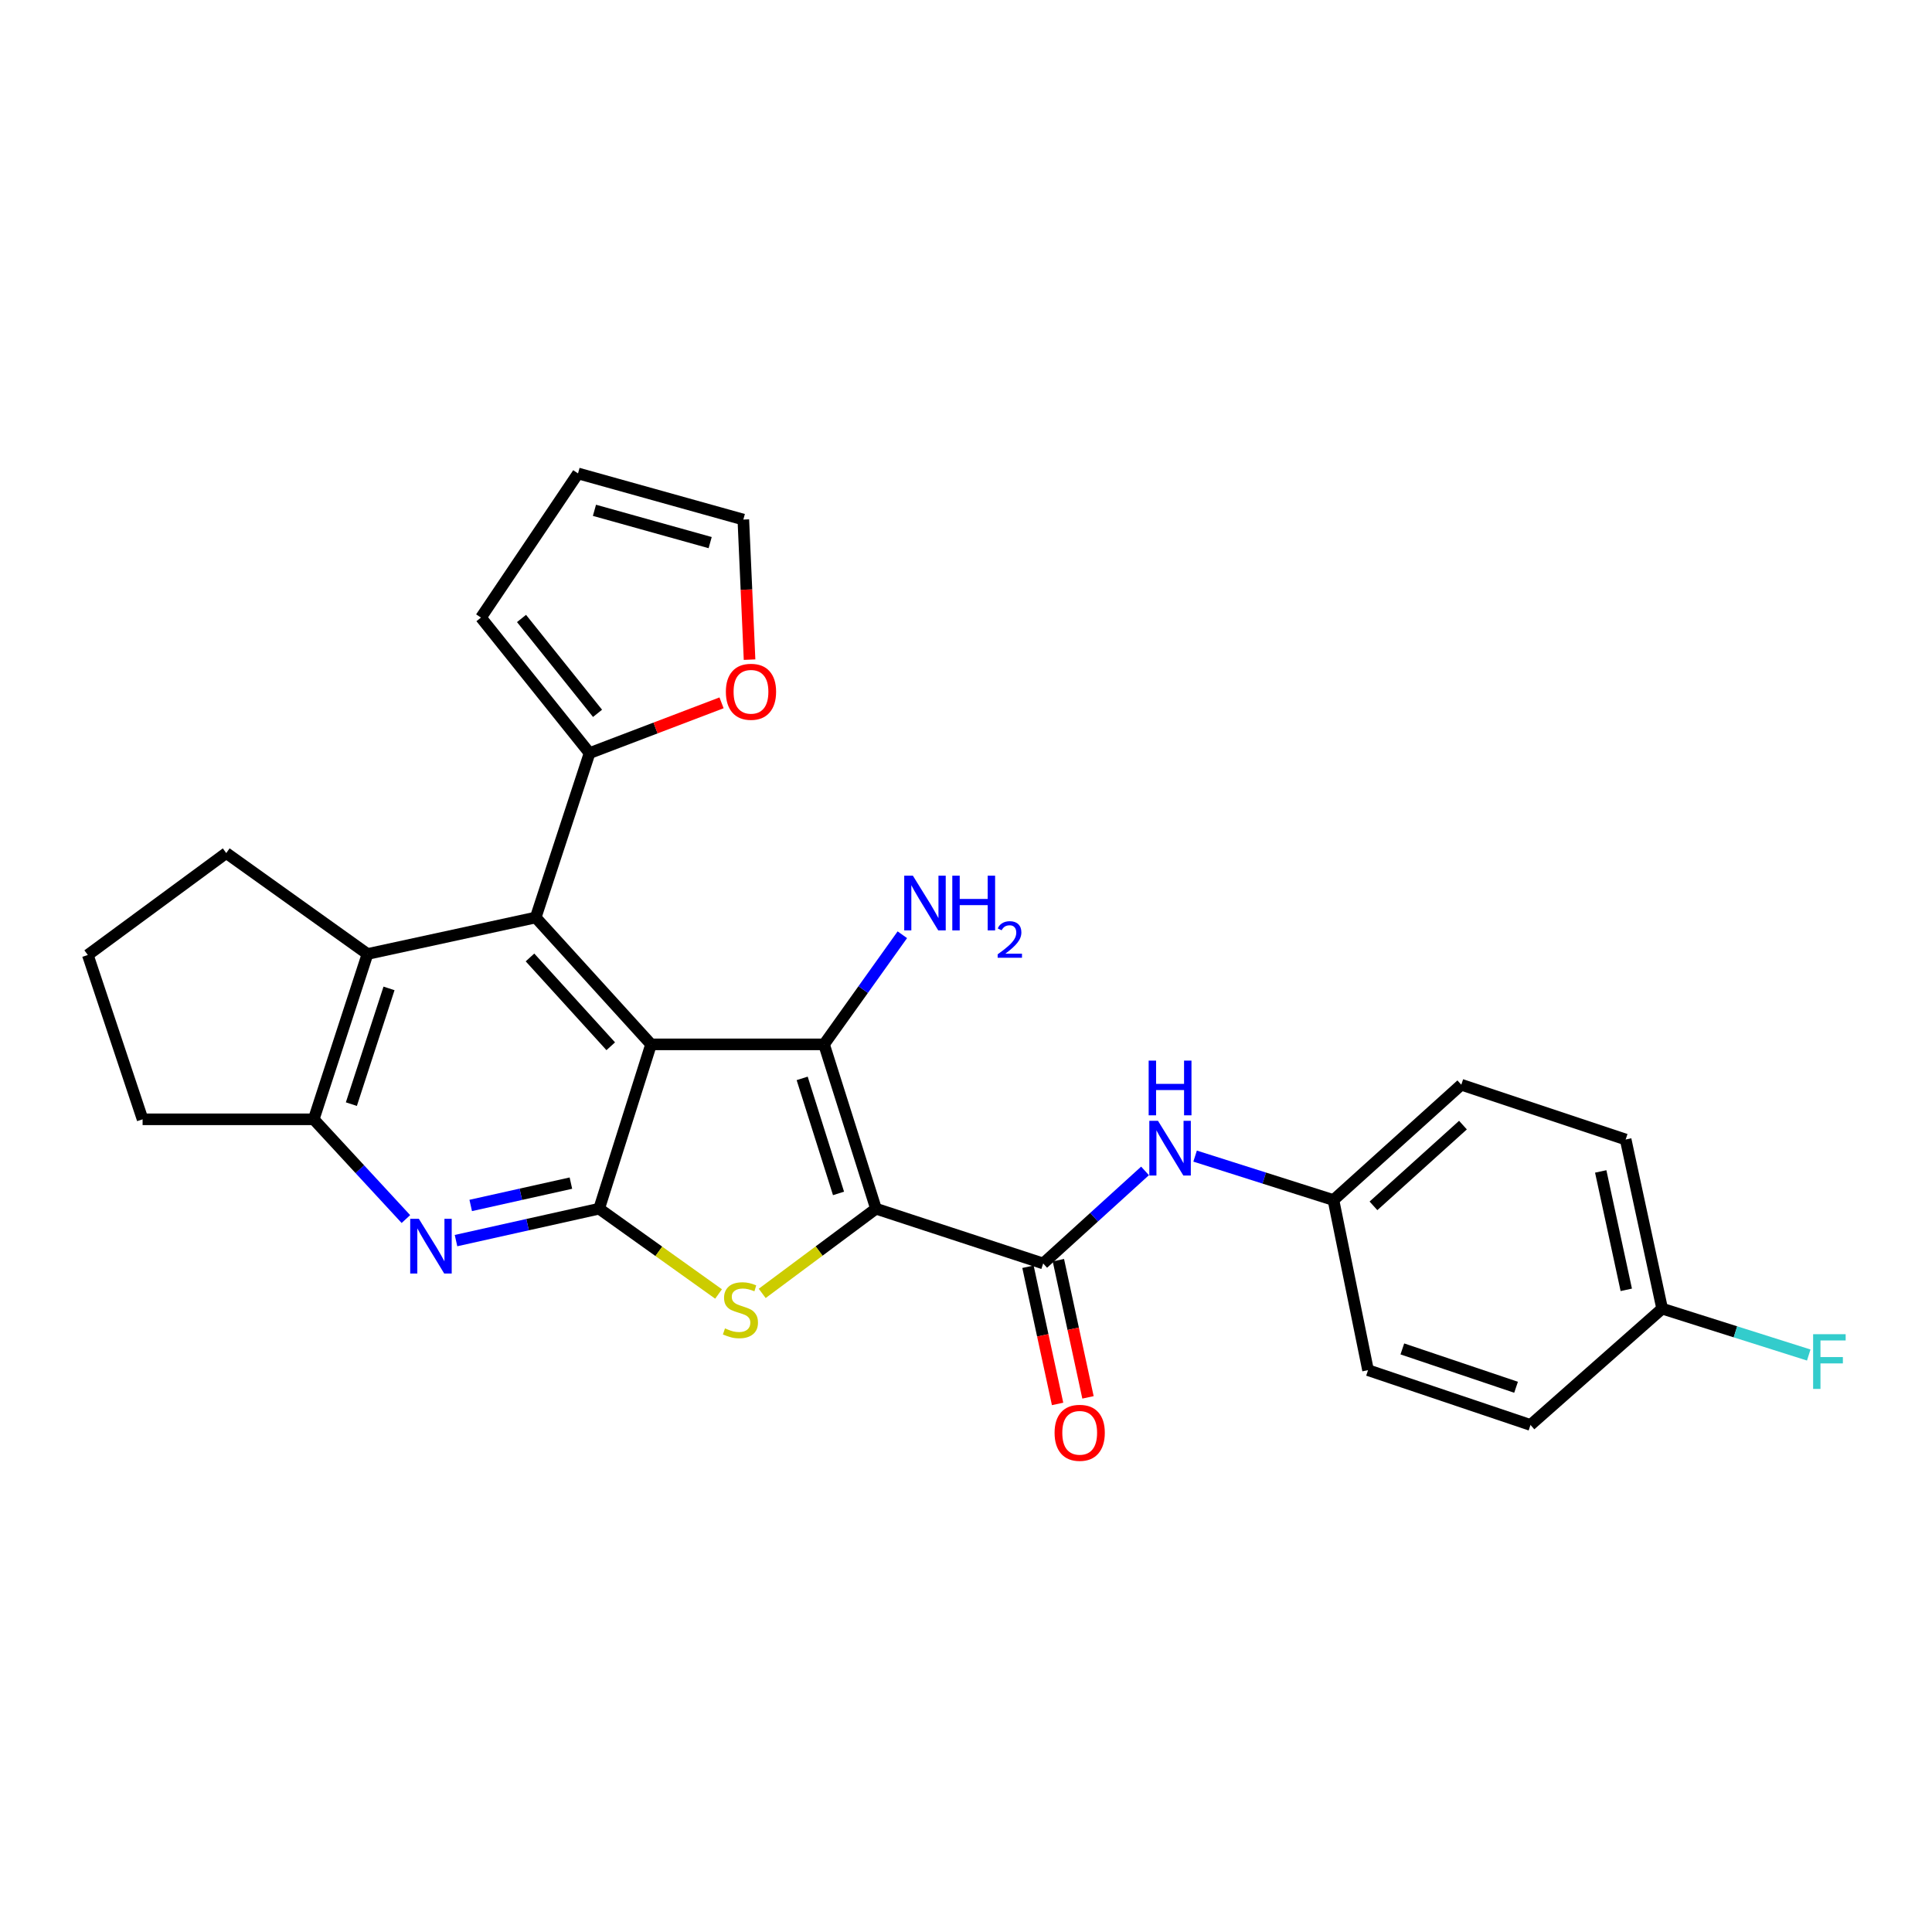 <?xml version='1.0' encoding='iso-8859-1'?>
<svg version='1.1' baseProfile='full'
              xmlns='http://www.w3.org/2000/svg'
                      xmlns:rdkit='http://www.rdkit.org/xml'
                      xmlns:xlink='http://www.w3.org/1999/xlink'
                  xml:space='preserve'
width='1000px' height='1000px' viewBox='0 0 1000 1000'>
<!-- END OF HEADER -->
<rect style='opacity:1.0;fill:#FFFFFF;stroke:none' width='1000' height='1000' x='0' y='0'> </rect>
<path class='bond-1' d='M 453.401,625.615 L 426.523,540.563' style='fill:none;fill-rule:evenodd;stroke:#000000;stroke-width:6px;stroke-linecap:butt;stroke-linejoin:miter;stroke-opacity:1' />
<path class='bond-1' d='M 434.017,617.709 L 415.203,558.172' style='fill:none;fill-rule:evenodd;stroke:#000000;stroke-width:6px;stroke-linecap:butt;stroke-linejoin:miter;stroke-opacity:1' />
<path class='bond-3' d='M 453.401,625.615 L 423.958,647.538' style='fill:none;fill-rule:evenodd;stroke:#000000;stroke-width:6px;stroke-linecap:butt;stroke-linejoin:miter;stroke-opacity:1' />
<path class='bond-3' d='M 423.958,647.538 L 394.516,669.461' style='fill:none;fill-rule:evenodd;stroke:#CCCC00;stroke-width:6px;stroke-linecap:butt;stroke-linejoin:miter;stroke-opacity:1' />
<path class='bond-5' d='M 453.401,625.615 L 539.947,653.969' style='fill:none;fill-rule:evenodd;stroke:#000000;stroke-width:6px;stroke-linecap:butt;stroke-linejoin:miter;stroke-opacity:1' />
<path class='bond-0' d='M 336.989,540.563 L 426.523,540.563' style='fill:none;fill-rule:evenodd;stroke:#000000;stroke-width:6px;stroke-linecap:butt;stroke-linejoin:miter;stroke-opacity:1' />
<path class='bond-4' d='M 336.989,540.563 L 277.276,474.893' style='fill:none;fill-rule:evenodd;stroke:#000000;stroke-width:6px;stroke-linecap:butt;stroke-linejoin:miter;stroke-opacity:1' />
<path class='bond-4' d='M 316.12,541.543 L 274.321,495.574' style='fill:none;fill-rule:evenodd;stroke:#000000;stroke-width:6px;stroke-linecap:butt;stroke-linejoin:miter;stroke-opacity:1' />
<path class='bond-27' d='M 336.989,540.563 L 310.111,625.615' style='fill:none;fill-rule:evenodd;stroke:#000000;stroke-width:6px;stroke-linecap:butt;stroke-linejoin:miter;stroke-opacity:1' />
<path class='bond-13' d='M 426.523,540.563 L 446.786,512.193' style='fill:none;fill-rule:evenodd;stroke:#000000;stroke-width:6px;stroke-linecap:butt;stroke-linejoin:miter;stroke-opacity:1' />
<path class='bond-13' d='M 446.786,512.193 L 467.049,483.822' style='fill:none;fill-rule:evenodd;stroke:#0000FF;stroke-width:6px;stroke-linecap:butt;stroke-linejoin:miter;stroke-opacity:1' />
<path class='bond-2' d='M 310.111,625.615 L 341.017,647.688' style='fill:none;fill-rule:evenodd;stroke:#000000;stroke-width:6px;stroke-linecap:butt;stroke-linejoin:miter;stroke-opacity:1' />
<path class='bond-2' d='M 341.017,647.688 L 371.923,669.761' style='fill:none;fill-rule:evenodd;stroke:#CCCC00;stroke-width:6px;stroke-linecap:butt;stroke-linejoin:miter;stroke-opacity:1' />
<path class='bond-6' d='M 310.111,625.615 L 273.072,633.874' style='fill:none;fill-rule:evenodd;stroke:#000000;stroke-width:6px;stroke-linecap:butt;stroke-linejoin:miter;stroke-opacity:1' />
<path class='bond-6' d='M 273.072,633.874 L 236.034,642.133' style='fill:none;fill-rule:evenodd;stroke:#0000FF;stroke-width:6px;stroke-linecap:butt;stroke-linejoin:miter;stroke-opacity:1' />
<path class='bond-6' d='M 295.496,612.379 L 269.568,618.16' style='fill:none;fill-rule:evenodd;stroke:#000000;stroke-width:6px;stroke-linecap:butt;stroke-linejoin:miter;stroke-opacity:1' />
<path class='bond-6' d='M 269.568,618.16 L 243.641,623.941' style='fill:none;fill-rule:evenodd;stroke:#0000FF;stroke-width:6px;stroke-linecap:butt;stroke-linejoin:miter;stroke-opacity:1' />
<path class='bond-7' d='M 277.276,474.893 L 190.22,493.783' style='fill:none;fill-rule:evenodd;stroke:#000000;stroke-width:6px;stroke-linecap:butt;stroke-linejoin:miter;stroke-opacity:1' />
<path class='bond-9' d='M 277.276,474.893 L 305.156,389.813' style='fill:none;fill-rule:evenodd;stroke:#000000;stroke-width:6px;stroke-linecap:butt;stroke-linejoin:miter;stroke-opacity:1' />
<path class='bond-10' d='M 539.947,653.969 L 566.307,630.014' style='fill:none;fill-rule:evenodd;stroke:#000000;stroke-width:6px;stroke-linecap:butt;stroke-linejoin:miter;stroke-opacity:1' />
<path class='bond-10' d='M 566.307,630.014 L 592.667,606.059' style='fill:none;fill-rule:evenodd;stroke:#0000FF;stroke-width:6px;stroke-linecap:butt;stroke-linejoin:miter;stroke-opacity:1' />
<path class='bond-12' d='M 532.078,655.667 L 539.741,691.171' style='fill:none;fill-rule:evenodd;stroke:#000000;stroke-width:6px;stroke-linecap:butt;stroke-linejoin:miter;stroke-opacity:1' />
<path class='bond-12' d='M 539.741,691.171 L 547.404,726.674' style='fill:none;fill-rule:evenodd;stroke:#FF0000;stroke-width:6px;stroke-linecap:butt;stroke-linejoin:miter;stroke-opacity:1' />
<path class='bond-12' d='M 547.816,652.271 L 555.479,687.774' style='fill:none;fill-rule:evenodd;stroke:#000000;stroke-width:6px;stroke-linecap:butt;stroke-linejoin:miter;stroke-opacity:1' />
<path class='bond-12' d='M 555.479,687.774 L 563.141,723.277' style='fill:none;fill-rule:evenodd;stroke:#FF0000;stroke-width:6px;stroke-linecap:butt;stroke-linejoin:miter;stroke-opacity:1' />
<path class='bond-8' d='M 210.089,630.982 L 186.237,605.168' style='fill:none;fill-rule:evenodd;stroke:#0000FF;stroke-width:6px;stroke-linecap:butt;stroke-linejoin:miter;stroke-opacity:1' />
<path class='bond-8' d='M 186.237,605.168 L 162.385,579.355' style='fill:none;fill-rule:evenodd;stroke:#000000;stroke-width:6px;stroke-linecap:butt;stroke-linejoin:miter;stroke-opacity:1' />
<path class='bond-24' d='M 190.22,493.783 L 117.108,441.539' style='fill:none;fill-rule:evenodd;stroke:#000000;stroke-width:6px;stroke-linecap:butt;stroke-linejoin:miter;stroke-opacity:1' />
<path class='bond-28' d='M 190.22,493.783 L 162.385,579.355' style='fill:none;fill-rule:evenodd;stroke:#000000;stroke-width:6px;stroke-linecap:butt;stroke-linejoin:miter;stroke-opacity:1' />
<path class='bond-28' d='M 201.355,511.599 L 181.871,571.499' style='fill:none;fill-rule:evenodd;stroke:#000000;stroke-width:6px;stroke-linecap:butt;stroke-linejoin:miter;stroke-opacity:1' />
<path class='bond-25' d='M 162.385,579.355 L 73.808,579.355' style='fill:none;fill-rule:evenodd;stroke:#000000;stroke-width:6px;stroke-linecap:butt;stroke-linejoin:miter;stroke-opacity:1' />
<path class='bond-11' d='M 305.156,389.813 L 339.313,376.799' style='fill:none;fill-rule:evenodd;stroke:#000000;stroke-width:6px;stroke-linecap:butt;stroke-linejoin:miter;stroke-opacity:1' />
<path class='bond-11' d='M 339.313,376.799 L 373.471,363.785' style='fill:none;fill-rule:evenodd;stroke:#FF0000;stroke-width:6px;stroke-linecap:butt;stroke-linejoin:miter;stroke-opacity:1' />
<path class='bond-14' d='M 305.156,389.813 L 248.94,319.662' style='fill:none;fill-rule:evenodd;stroke:#000000;stroke-width:6px;stroke-linecap:butt;stroke-linejoin:miter;stroke-opacity:1' />
<path class='bond-14' d='M 309.287,369.223 L 269.936,320.117' style='fill:none;fill-rule:evenodd;stroke:#000000;stroke-width:6px;stroke-linecap:butt;stroke-linejoin:miter;stroke-opacity:1' />
<path class='bond-17' d='M 618.584,598.399 L 654.39,609.771' style='fill:none;fill-rule:evenodd;stroke:#0000FF;stroke-width:6px;stroke-linecap:butt;stroke-linejoin:miter;stroke-opacity:1' />
<path class='bond-17' d='M 654.39,609.771 L 690.195,621.143' style='fill:none;fill-rule:evenodd;stroke:#000000;stroke-width:6px;stroke-linecap:butt;stroke-linejoin:miter;stroke-opacity:1' />
<path class='bond-15' d='M 387.969,341.432 L 386.356,305.181' style='fill:none;fill-rule:evenodd;stroke:#FF0000;stroke-width:6px;stroke-linecap:butt;stroke-linejoin:miter;stroke-opacity:1' />
<path class='bond-15' d='M 386.356,305.181 L 384.743,268.929' style='fill:none;fill-rule:evenodd;stroke:#000000;stroke-width:6px;stroke-linecap:butt;stroke-linejoin:miter;stroke-opacity:1' />
<path class='bond-16' d='M 248.94,319.662 L 299.181,245.048' style='fill:none;fill-rule:evenodd;stroke:#000000;stroke-width:6px;stroke-linecap:butt;stroke-linejoin:miter;stroke-opacity:1' />
<path class='bond-31' d='M 384.743,268.929 L 299.181,245.048' style='fill:none;fill-rule:evenodd;stroke:#000000;stroke-width:6px;stroke-linecap:butt;stroke-linejoin:miter;stroke-opacity:1' />
<path class='bond-31' d='M 367.581,280.854 L 307.687,264.137' style='fill:none;fill-rule:evenodd;stroke:#000000;stroke-width:6px;stroke-linecap:butt;stroke-linejoin:miter;stroke-opacity:1' />
<path class='bond-20' d='M 690.195,621.143 L 708.093,709.201' style='fill:none;fill-rule:evenodd;stroke:#000000;stroke-width:6px;stroke-linecap:butt;stroke-linejoin:miter;stroke-opacity:1' />
<path class='bond-21' d='M 690.195,621.143 L 756.366,561.448' style='fill:none;fill-rule:evenodd;stroke:#000000;stroke-width:6px;stroke-linecap:butt;stroke-linejoin:miter;stroke-opacity:1' />
<path class='bond-21' d='M 710.905,624.143 L 757.225,582.356' style='fill:none;fill-rule:evenodd;stroke:#000000;stroke-width:6px;stroke-linecap:butt;stroke-linejoin:miter;stroke-opacity:1' />
<path class='bond-18' d='M 860.327,677.35 L 841.437,589.802' style='fill:none;fill-rule:evenodd;stroke:#000000;stroke-width:6px;stroke-linecap:butt;stroke-linejoin:miter;stroke-opacity:1' />
<path class='bond-18' d='M 841.756,667.613 L 828.533,606.33' style='fill:none;fill-rule:evenodd;stroke:#000000;stroke-width:6px;stroke-linecap:butt;stroke-linejoin:miter;stroke-opacity:1' />
<path class='bond-19' d='M 860.327,677.35 L 898.264,689.353' style='fill:none;fill-rule:evenodd;stroke:#000000;stroke-width:6px;stroke-linecap:butt;stroke-linejoin:miter;stroke-opacity:1' />
<path class='bond-19' d='M 898.264,689.353 L 936.202,701.355' style='fill:none;fill-rule:evenodd;stroke:#33CCCC;stroke-width:6px;stroke-linecap:butt;stroke-linejoin:miter;stroke-opacity:1' />
<path class='bond-29' d='M 860.327,677.35 L 792.18,737.555' style='fill:none;fill-rule:evenodd;stroke:#000000;stroke-width:6px;stroke-linecap:butt;stroke-linejoin:miter;stroke-opacity:1' />
<path class='bond-22' d='M 708.093,709.201 L 792.18,737.555' style='fill:none;fill-rule:evenodd;stroke:#000000;stroke-width:6px;stroke-linecap:butt;stroke-linejoin:miter;stroke-opacity:1' />
<path class='bond-22' d='M 725.85,698.198 L 784.711,718.046' style='fill:none;fill-rule:evenodd;stroke:#000000;stroke-width:6px;stroke-linecap:butt;stroke-linejoin:miter;stroke-opacity:1' />
<path class='bond-23' d='M 756.366,561.448 L 841.437,589.802' style='fill:none;fill-rule:evenodd;stroke:#000000;stroke-width:6px;stroke-linecap:butt;stroke-linejoin:miter;stroke-opacity:1' />
<path class='bond-30' d='M 117.108,441.539 L 45.455,494.302' style='fill:none;fill-rule:evenodd;stroke:#000000;stroke-width:6px;stroke-linecap:butt;stroke-linejoin:miter;stroke-opacity:1' />
<path class='bond-26' d='M 73.808,579.355 L 45.455,494.302' style='fill:none;fill-rule:evenodd;stroke:#000000;stroke-width:6px;stroke-linecap:butt;stroke-linejoin:miter;stroke-opacity:1' />
<path  class='atom-4' d='M 375.25 687.571
Q 375.57 687.691, 376.89 688.251
Q 378.21 688.811, 379.65 689.171
Q 381.13 689.491, 382.57 689.491
Q 385.25 689.491, 386.81 688.211
Q 388.37 686.891, 388.37 684.611
Q 388.37 683.051, 387.57 682.091
Q 386.81 681.131, 385.61 680.611
Q 384.41 680.091, 382.41 679.491
Q 379.89 678.731, 378.37 678.011
Q 376.89 677.291, 375.81 675.771
Q 374.77 674.251, 374.77 671.691
Q 374.77 668.131, 377.17 665.931
Q 379.61 663.731, 384.41 663.731
Q 387.69 663.731, 391.41 665.291
L 390.49 668.371
Q 387.09 666.971, 384.53 666.971
Q 381.77 666.971, 380.25 668.131
Q 378.73 669.251, 378.77 671.211
Q 378.77 672.731, 379.53 673.651
Q 380.33 674.571, 381.45 675.091
Q 382.61 675.611, 384.53 676.211
Q 387.09 677.011, 388.61 677.811
Q 390.13 678.611, 391.21 680.251
Q 392.33 681.851, 392.33 684.611
Q 392.33 688.531, 389.69 690.651
Q 387.09 692.731, 382.73 692.731
Q 380.21 692.731, 378.29 692.171
Q 376.41 691.651, 374.17 690.731
L 375.25 687.571
' fill='#CCCC00'/>
<path  class='atom-7' d='M 216.804 630.865
L 226.084 645.865
Q 227.004 647.345, 228.484 650.025
Q 229.964 652.705, 230.044 652.865
L 230.044 630.865
L 233.804 630.865
L 233.804 659.185
L 229.924 659.185
L 219.964 642.785
Q 218.804 640.865, 217.564 638.665
Q 216.364 636.465, 216.004 635.785
L 216.004 659.185
L 212.324 659.185
L 212.324 630.865
L 216.804 630.865
' fill='#0000FF'/>
<path  class='atom-11' d='M 599.366 580.123
L 608.646 595.123
Q 609.566 596.603, 611.046 599.283
Q 612.526 601.963, 612.606 602.123
L 612.606 580.123
L 616.366 580.123
L 616.366 608.443
L 612.486 608.443
L 602.526 592.043
Q 601.366 590.123, 600.126 587.923
Q 598.926 585.723, 598.566 585.043
L 598.566 608.443
L 594.886 608.443
L 594.886 580.123
L 599.366 580.123
' fill='#0000FF'/>
<path  class='atom-11' d='M 594.546 548.971
L 598.386 548.971
L 598.386 561.011
L 612.866 561.011
L 612.866 548.971
L 616.706 548.971
L 616.706 577.291
L 612.866 577.291
L 612.866 564.211
L 598.386 564.211
L 598.386 577.291
L 594.546 577.291
L 594.546 548.971
' fill='#0000FF'/>
<path  class='atom-12' d='M 375.706 358.06
Q 375.706 351.26, 379.066 347.46
Q 382.426 343.66, 388.706 343.66
Q 394.986 343.66, 398.346 347.46
Q 401.706 351.26, 401.706 358.06
Q 401.706 364.94, 398.306 368.86
Q 394.906 372.74, 388.706 372.74
Q 382.466 372.74, 379.066 368.86
Q 375.706 364.98, 375.706 358.06
M 388.706 369.54
Q 393.026 369.54, 395.346 366.66
Q 397.706 363.74, 397.706 358.06
Q 397.706 352.5, 395.346 349.7
Q 393.026 346.86, 388.706 346.86
Q 384.386 346.86, 382.026 349.66
Q 379.706 352.46, 379.706 358.06
Q 379.706 363.78, 382.026 366.66
Q 384.386 369.54, 388.706 369.54
' fill='#FF0000'/>
<path  class='atom-13' d='M 545.847 741.615
Q 545.847 734.815, 549.207 731.015
Q 552.567 727.215, 558.847 727.215
Q 565.127 727.215, 568.487 731.015
Q 571.847 734.815, 571.847 741.615
Q 571.847 748.495, 568.447 752.415
Q 565.047 756.295, 558.847 756.295
Q 552.607 756.295, 549.207 752.415
Q 545.847 748.535, 545.847 741.615
M 558.847 753.095
Q 563.167 753.095, 565.487 750.215
Q 567.847 747.295, 567.847 741.615
Q 567.847 736.055, 565.487 733.255
Q 563.167 730.415, 558.847 730.415
Q 554.527 730.415, 552.167 733.215
Q 549.847 736.015, 549.847 741.615
Q 549.847 747.335, 552.167 750.215
Q 554.527 753.095, 558.847 753.095
' fill='#FF0000'/>
<path  class='atom-14' d='M 472.507 453.255
L 481.787 468.255
Q 482.707 469.735, 484.187 472.415
Q 485.667 475.095, 485.747 475.255
L 485.747 453.255
L 489.507 453.255
L 489.507 481.575
L 485.627 481.575
L 475.667 465.175
Q 474.507 463.255, 473.267 461.055
Q 472.067 458.855, 471.707 458.175
L 471.707 481.575
L 468.027 481.575
L 468.027 453.255
L 472.507 453.255
' fill='#0000FF'/>
<path  class='atom-14' d='M 492.907 453.255
L 496.747 453.255
L 496.747 465.295
L 511.227 465.295
L 511.227 453.255
L 515.067 453.255
L 515.067 481.575
L 511.227 481.575
L 511.227 468.495
L 496.747 468.495
L 496.747 481.575
L 492.907 481.575
L 492.907 453.255
' fill='#0000FF'/>
<path  class='atom-14' d='M 516.44 480.582
Q 517.126 478.813, 518.763 477.836
Q 520.4 476.833, 522.67 476.833
Q 525.495 476.833, 527.079 478.364
Q 528.663 479.895, 528.663 482.614
Q 528.663 485.386, 526.604 487.974
Q 524.571 490.561, 520.347 493.623
L 528.98 493.623
L 528.98 495.735
L 516.387 495.735
L 516.387 493.966
Q 519.872 491.485, 521.931 489.637
Q 524.017 487.789, 525.02 486.126
Q 526.023 484.462, 526.023 482.746
Q 526.023 480.951, 525.126 479.948
Q 524.228 478.945, 522.67 478.945
Q 521.166 478.945, 520.162 479.552
Q 519.159 480.159, 518.446 481.506
L 516.44 480.582
' fill='#0000FF'/>
<path  class='atom-20' d='M 938.471 690.578
L 955.311 690.578
L 955.311 693.818
L 942.271 693.818
L 942.271 702.418
L 953.871 702.418
L 953.871 705.698
L 942.271 705.698
L 942.271 718.898
L 938.471 718.898
L 938.471 690.578
' fill='#33CCCC'/>
</svg>
